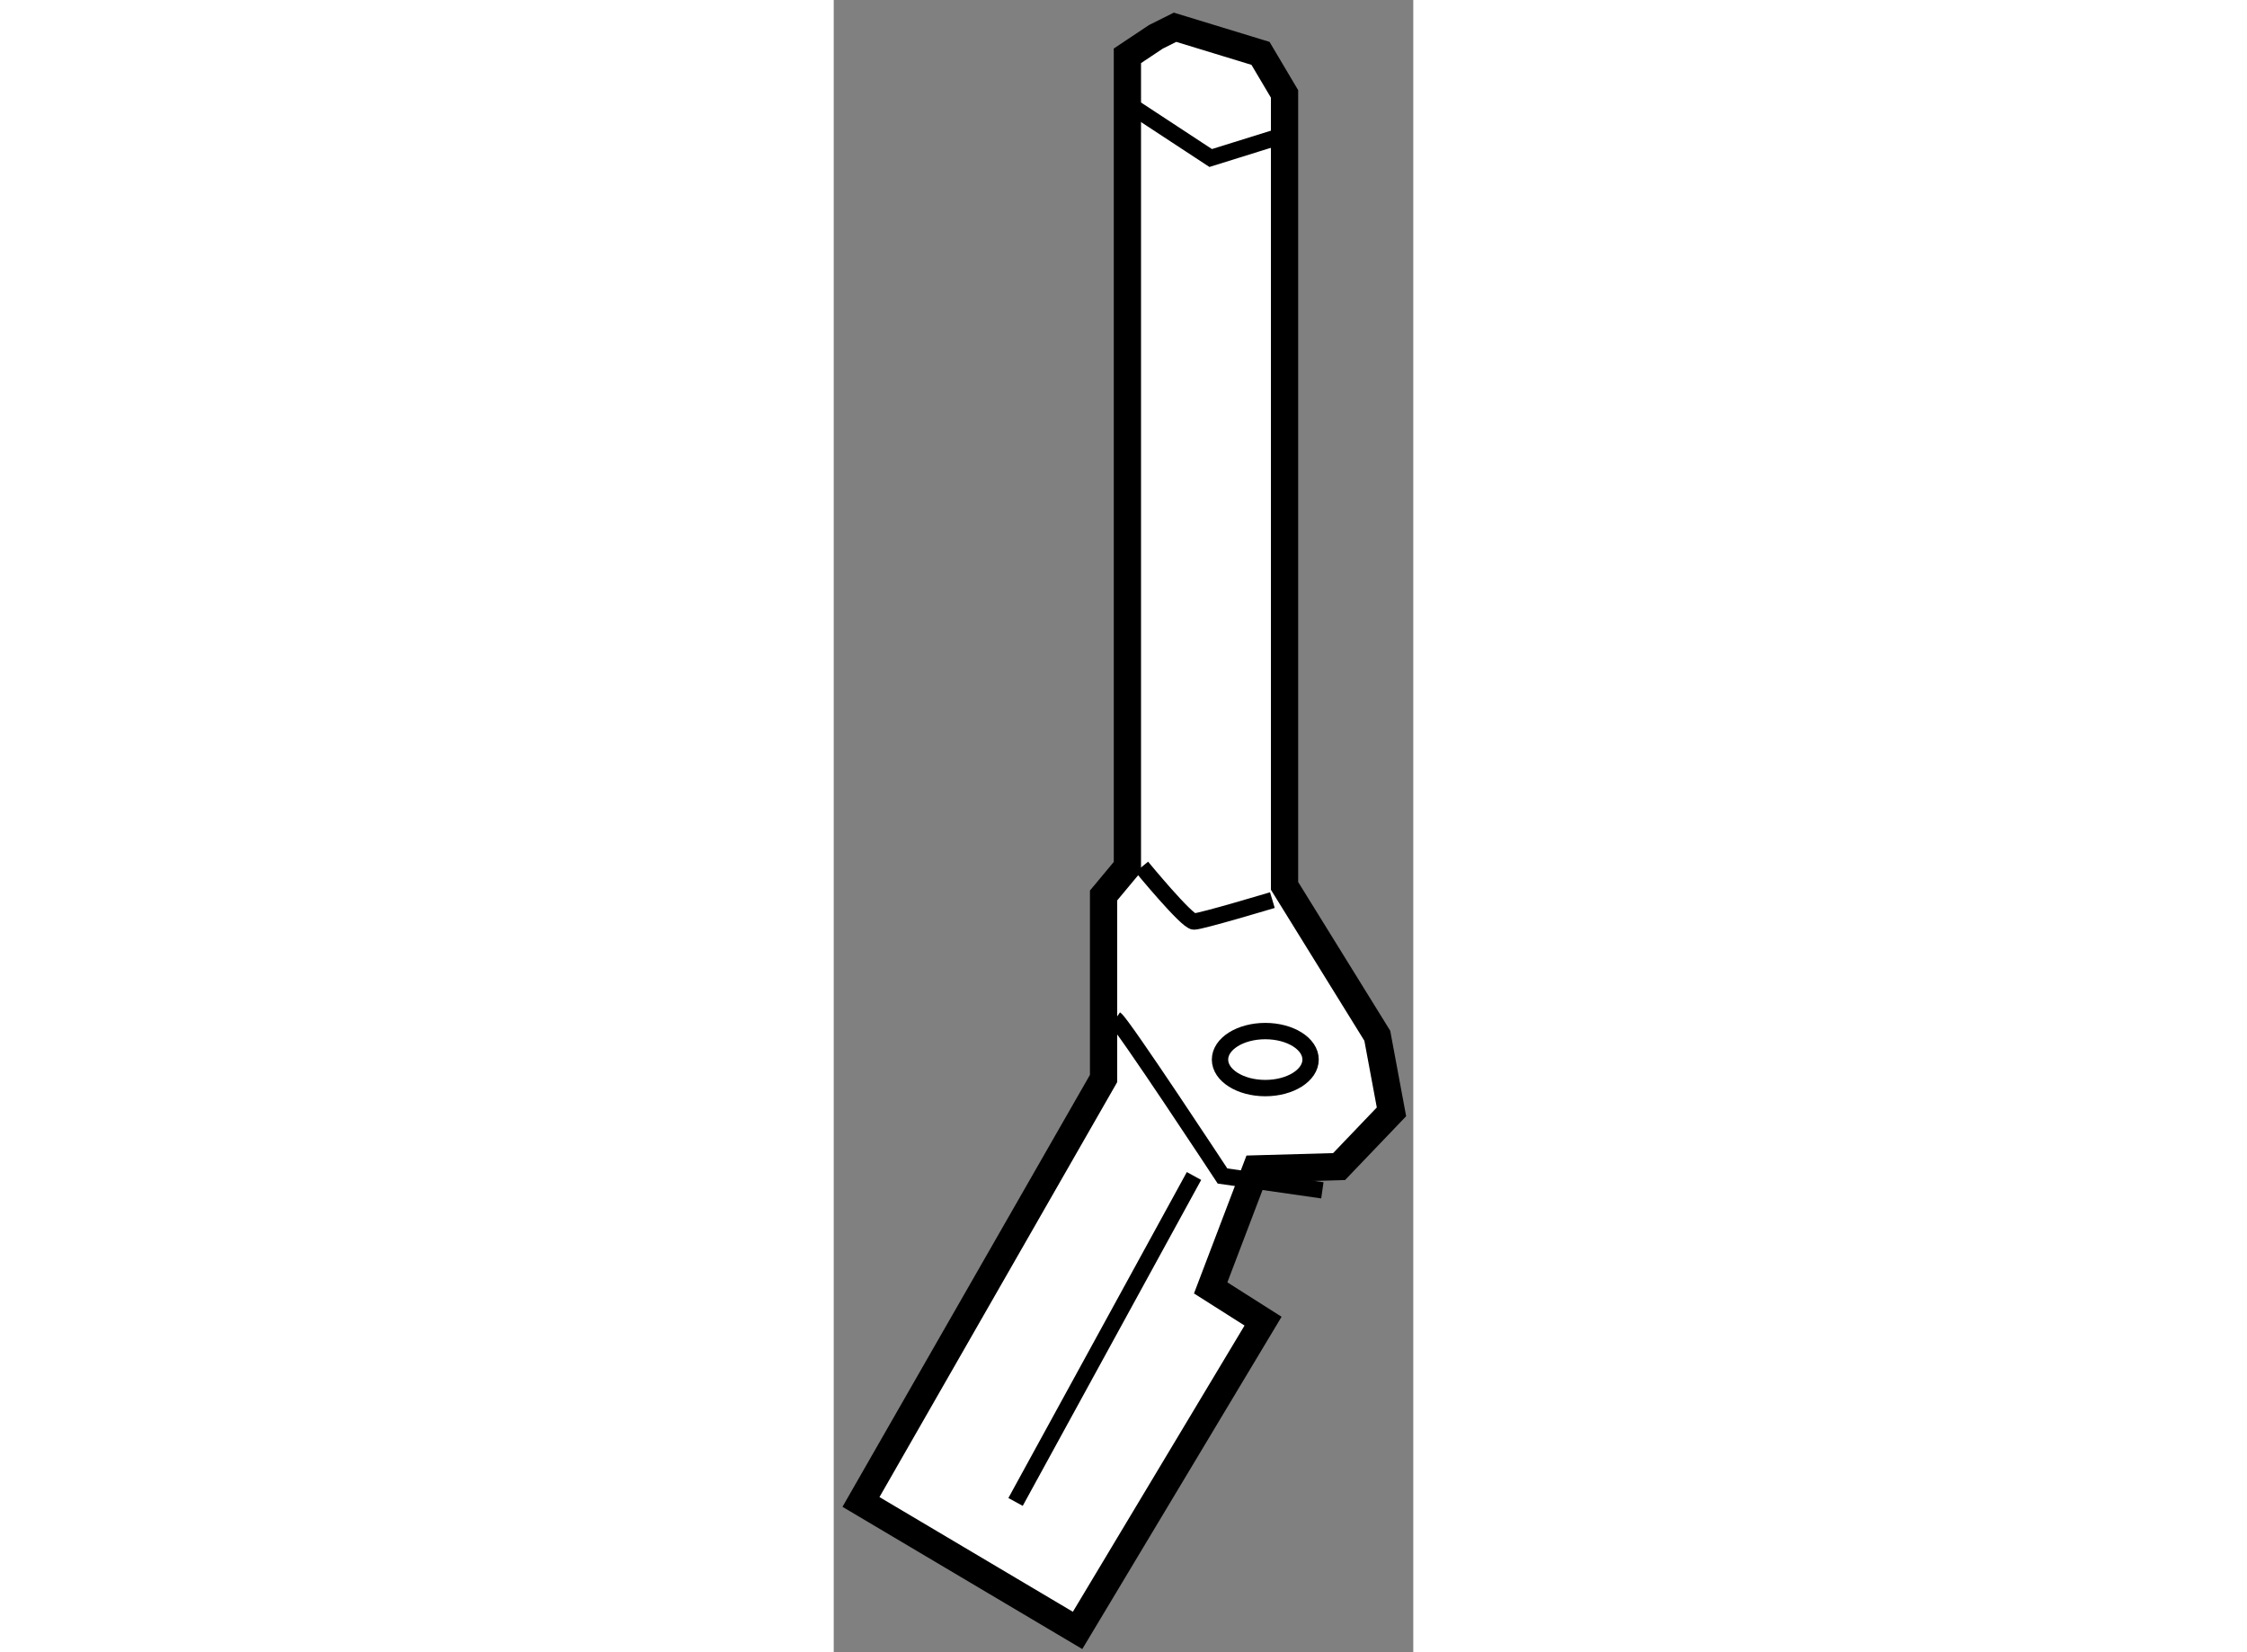 <?xml version="1.0" encoding="utf-8"?>
<!-- Generator: Adobe Illustrator 15.1.0, SVG Export Plug-In . SVG Version: 6.00 Build 0)  -->
<!DOCTYPE svg PUBLIC "-//W3C//DTD SVG 1.1//EN" "http://www.w3.org/Graphics/SVG/1.1/DTD/svg11.dtd">
<svg version="1.1" xmlns="http://www.w3.org/2000/svg" xmlns:xlink="http://www.w3.org/1999/xlink" x="0px" y="0px" width="244.8px"
	 height="180px" viewBox="183.532 54.203 10.633 30.313" enable-background="new 0 0 244.8 180" xml:space="preserve">
	
<rect x="183.532" y="54.203" width="10.633" height="30.313" fill="#808080" stroke="none"/>
	
<g><polygon fill="#FFFFFF" stroke="#000000" stroke-width="0.5" points="188.92,55.227 188.92,70.107 188.483,70.632 188.483,73.99 
			184.032,81.759 188.006,84.116 191.409,78.442 190.448,77.832 191.279,75.649 192.804,75.606 193.765,74.602 193.505,73.206 
			191.803,70.456 191.803,55.926 191.362,55.182 189.794,54.703 189.444,54.878 		"></polygon><path fill="none" stroke="#000000" stroke-width="0.3" d="M189.184,70.107c0,0,0.824,1.003,0.958,1.003
			c0.13,0,1.438-0.393,1.438-0.393"></path><path fill="none" stroke="#000000" stroke-width="0.3" d="M188.7,72.9c0.13,0.088,1.965,2.879,1.965,2.879l1.832,0.263"></path><line fill="none" stroke="#000000" stroke-width="0.3" x1="186.868" y1="81.759" x2="190.142" y2="75.779"></line><polyline fill="none" stroke="#000000" stroke-width="0.3" points="189.054,56.187 190.448,57.102 191.843,56.667 		"></polyline><ellipse fill="none" stroke="#000000" stroke-width="0.3" cx="191.45" cy="73.643" rx="0.831" ry="0.523"></ellipse></g>


</svg>